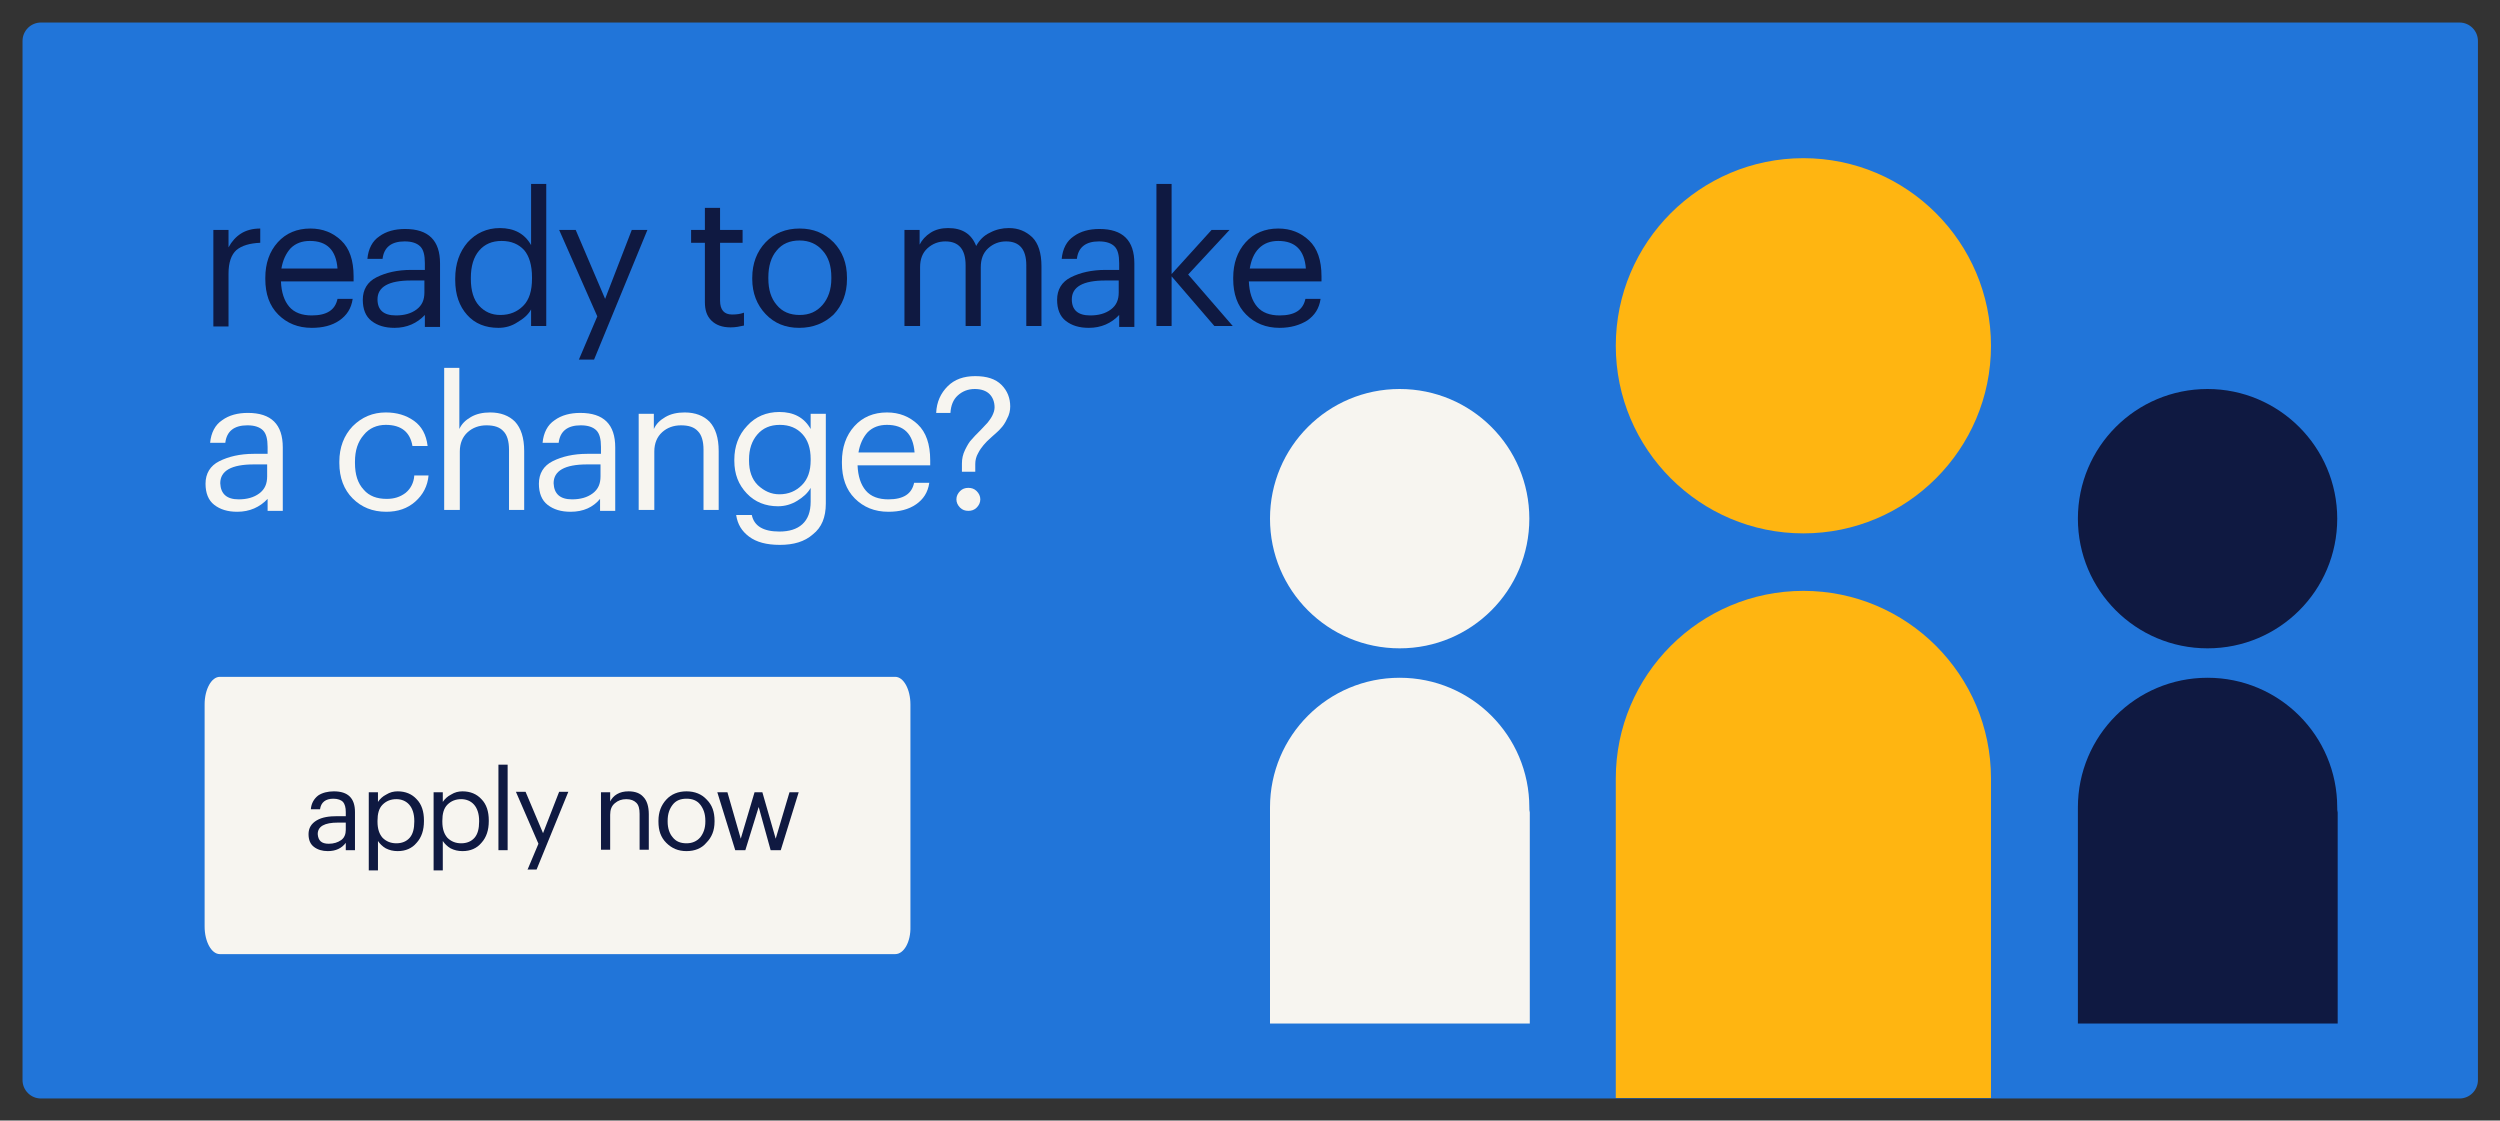 <?xml version="1.0" encoding="utf-8"?>
<!-- Generator: Adobe Illustrator 25.4.1, SVG Export Plug-In . SVG Version: 6.00 Build 0)  -->
<svg version="1.1" id="Layer_1" xmlns="http://www.w3.org/2000/svg" xmlns:xlink="http://www.w3.org/1999/xlink" x="0px" y="0px"
	 viewBox="0 0 543.7 243.7" style="enable-background:new 0 0 543.7 243.7;" xml:space="preserve">
<rect x="0" y="0" width="543.7" height="243.7" fill="#333333" stroke="none"/>
<style type="text/css">
	.st0{fill:#2175D9;}
	.st1{fill:#F7F5F0;}
	.st2{fill:#0F1941;}
	.st3{clip-path:url(#SVGID_00000052814784858284201240000014935044013092259261_);}
	.st4{fill:#FFB511;}
</style>
<path class="st0" d="M534.9,238.9H8.9c-2.2,0-4-1.8-4-4V8.9c0-2.2,1.8-4,4-4h526c2.2,0,4,1.8,4,4v226
	C538.9,237.1,537.1,238.9,534.9,238.9z"/>
<path class="st1" d="M194.7,207.5H47.8c-1.8,0-3.3-2.7-3.3-6v-48.3c0-3.3,1.5-6,3.3-6h146.9c1.8,0,3.3,2.7,3.3,6v48.3
	C198.1,204.8,196.6,207.5,194.7,207.5z"/>
<g>
	<g>
		<path class="st2" d="M46.4,70.9V50h3.3v3.8c0.7-1.3,1.6-2.3,2.7-3c1.1-0.7,2.5-1.1,4.2-1.1v3.1c-2.3,0.1-4,0.6-5.2,1.6
			c-1.1,1-1.7,2.7-1.7,5.1v11.5H46.4z"/>
		<path class="st2" d="M67.8,71.3c-3,0-5.4-1-7.3-2.9c-1.9-1.9-2.8-4.5-2.8-7.7v-0.3c0-3.1,0.9-5.7,2.7-7.7c1.8-2,4.2-3,7.1-3
			c2.7,0,4.9,0.9,6.7,2.6c1.8,1.7,2.7,4.3,2.7,7.8v1.1H61.1c0.1,2.4,0.7,4.2,1.8,5.5c1.1,1.3,2.8,1.9,4.9,1.9c3.3,0,5.1-1.2,5.6-3.6
			h3.3c-0.3,2.1-1.3,3.6-2.9,4.7S70.2,71.3,67.8,71.3z M61.2,58.4h12.2c-0.3-4-2.3-6-6-6c-1.7,0-3.1,0.5-4.2,1.6
			C62.2,55.1,61.5,56.6,61.2,58.4z"/>
		<path class="st2" d="M85.8,71.3c-2.1,0-3.7-0.5-5-1.5c-1.3-1-1.9-2.6-1.9-4.6c0-2.2,1-3.9,3-4.9c2-1,4.5-1.6,7.5-1.6h3v-1.5
			c0-1.7-0.3-2.9-1-3.6c-0.7-0.7-1.8-1.1-3.4-1.1c-2.9,0-4.5,1.3-4.8,3.8h-3.3c0.2-2.2,1.1-3.9,2.6-4.9c1.5-1.1,3.4-1.6,5.6-1.6
			c5.1,0,7.6,2.5,7.6,7.5v13.8h-3.3v-2.6C90.7,70.3,88.5,71.3,85.8,71.3z M86.1,68.6c1.8,0,3.3-0.4,4.5-1.3c1.2-0.9,1.7-2.1,1.7-3.7
			V61h-2.9c-4.9,0-7.3,1.4-7.3,4.1C82.1,67.4,83.4,68.6,86.1,68.6z"/>
		<path class="st2" d="M108.4,71.3c-2.8,0-5.1-0.9-6.8-2.8c-1.7-1.9-2.6-4.4-2.6-7.6v-0.3c0-3.2,0.9-5.8,2.7-7.9
			c1.8-2,4.2-3.1,7-3.1c3.1,0,5.4,1.2,6.8,3.7V40h3.3v30.9h-3.3v-3.6c-0.6,1.1-1.6,2-3,2.8C111.3,70.9,109.9,71.3,108.4,71.3z
			 M108.8,68.5c2.1,0,3.7-0.7,5-2c1.3-1.3,1.9-3.3,1.9-5.9v-0.3c0-2.6-0.6-4.6-1.7-5.9c-1.2-1.3-2.8-2-4.9-2c-2.1,0-3.7,0.7-4.9,2.1
			c-1.2,1.4-1.8,3.4-1.8,5.9v0.3c0,2.5,0.6,4.5,1.8,5.8C105.4,67.8,106.9,68.5,108.8,68.5z"/>
		<path class="st2" d="M125.9,78.2l4-9.4L121.6,50h3.6l6.4,15l5.8-15h3.4l-11.6,28.2H125.9z"/>
		<path class="st2" d="M158.9,71.2c-1.8,0-3.2-0.5-4.2-1.5c-1-1-1.4-2.3-1.4-4V52.8h-3V50h3v-4.8h3.3V50h4.9v2.8h-4.9v12.6
			c0,2,0.9,3,2.6,3c1,0,1.8-0.1,2.6-0.4v2.8C160.9,71,160,71.2,158.9,71.2z"/>
		<path class="st2" d="M173.8,71.3c-3,0-5.4-1-7.3-3c-1.9-2-2.9-4.6-2.9-7.6v-0.3c0-3.1,1-5.7,2.9-7.7c1.9-2,4.4-3,7.4-3
			c3,0,5.4,1,7.4,3c1.9,2,2.9,4.5,2.9,7.7v0.3c0,3.1-1,5.7-2.9,7.7C179.3,70.3,176.8,71.3,173.8,71.3z M173.9,68.5
			c2.1,0,3.7-0.7,5-2.2c1.2-1.4,1.9-3.3,1.9-5.7v-0.3c0-2.4-0.6-4.4-1.9-5.8c-1.2-1.4-2.9-2.2-5-2.2c-2.1,0-3.8,0.7-5,2.2
			c-1.2,1.4-1.8,3.4-1.8,5.8v0.3c0,2.4,0.6,4.3,1.8,5.7C170.1,67.8,171.8,68.5,173.9,68.5z"/>
		<path class="st2" d="M196.7,70.9V50h3.3v3.2c0.5-1,1.3-1.9,2.4-2.6c1.1-0.7,2.4-1,3.8-1c3.1,0,5.1,1.3,6.1,3.9
			c0.7-1.3,1.7-2.3,3-2.9c1.3-0.7,2.7-1,4.1-1c2.1,0,3.7,0.7,5.1,2c1.3,1.3,2,3.4,2,6.3v13h-3.3V57.7c0-3.5-1.5-5.2-4.4-5.2
			c-1.5,0-2.8,0.5-3.9,1.5c-1.1,1-1.6,2.4-1.6,4.1v12.8H210V57.7c0-3.5-1.5-5.2-4.4-5.2c-1.5,0-2.8,0.5-3.9,1.5
			c-1.1,1-1.6,2.4-1.6,4.1v12.8H196.7z"/>
		<path class="st2" d="M236.8,71.3c-2.1,0-3.7-0.5-5-1.5c-1.3-1-1.9-2.6-1.9-4.6c0-2.2,1-3.9,3-4.9c2-1,4.5-1.6,7.5-1.6h3v-1.5
			c0-1.7-0.3-2.9-1-3.6c-0.7-0.7-1.8-1.1-3.4-1.1c-2.9,0-4.5,1.3-4.8,3.8h-3.3c0.2-2.2,1.1-3.9,2.6-4.9c1.5-1.1,3.4-1.6,5.6-1.6
			c5.1,0,7.6,2.5,7.6,7.5v13.8h-3.3v-2.6C241.7,70.3,239.5,71.3,236.8,71.3z M237.1,68.6c1.8,0,3.3-0.4,4.5-1.3
			c1.2-0.9,1.7-2.1,1.7-3.7V61h-2.9c-4.9,0-7.3,1.4-7.3,4.1C233.1,67.4,234.4,68.6,237.1,68.6z"/>
		<path class="st2" d="M251.5,70.9V40h3.3v19.6l8.7-9.6h3.9l-9,9.7l9.7,11.2h-4l-9.3-10.8v10.8H251.5z"/>
		<path class="st2" d="M278.3,71.3c-3,0-5.4-1-7.3-2.9c-1.9-1.9-2.8-4.5-2.8-7.7v-0.3c0-3.1,0.9-5.7,2.7-7.7c1.8-2,4.2-3,7.1-3
			c2.7,0,4.9,0.9,6.7,2.6c1.8,1.7,2.7,4.3,2.7,7.8v1.1h-15.8c0.1,2.4,0.7,4.2,1.8,5.5c1.1,1.3,2.8,1.9,4.9,1.9
			c3.3,0,5.1-1.2,5.6-3.6h3.3c-0.3,2.1-1.3,3.6-2.9,4.7C282.7,70.7,280.7,71.3,278.3,71.3z M271.8,58.4H284c-0.3-4-2.3-6-6-6
			c-1.7,0-3.1,0.5-4.2,1.6C272.7,55.1,272.1,56.6,271.8,58.4z"/>
		<path class="st1" d="M51.6,111.3c-2.1,0-3.7-0.5-5-1.5c-1.3-1-1.9-2.6-1.9-4.6c0-2.2,1-3.9,3-4.9c2-1,4.5-1.6,7.5-1.6h3v-1.5
			c0-1.7-0.3-2.9-1-3.6c-0.7-0.7-1.8-1.1-3.4-1.1c-2.9,0-4.5,1.3-4.8,3.8h-3.3c0.2-2.2,1.1-3.9,2.6-4.9c1.5-1.1,3.4-1.6,5.6-1.6
			c5.1,0,7.6,2.5,7.6,7.5v13.8h-3.3v-2.6C56.5,110.3,54.3,111.3,51.6,111.3z M51.9,108.6c1.8,0,3.3-0.4,4.5-1.3
			c1.2-0.9,1.7-2.1,1.7-3.7V101h-2.9c-4.9,0-7.3,1.4-7.3,4.1C48,107.4,49.3,108.6,51.9,108.6z"/>
		<path class="st1" d="M84,111.3c-3,0-5.4-1-7.3-2.9c-1.9-1.9-2.9-4.5-2.9-7.7v-0.3c0-3.1,1-5.7,2.9-7.7c2-2,4.4-3,7.2-3
			c2.4,0,4.4,0.6,6.1,1.8c1.7,1.2,2.7,3,3,5.5h-3.3c-0.5-3-2.4-4.6-5.8-4.6c-1.9,0-3.6,0.7-4.8,2.2c-1.3,1.5-1.9,3.4-1.9,5.8v0.3
			c0,2.5,0.6,4.4,1.9,5.8c1.2,1.4,2.9,2,5,2c1.6,0,2.9-0.4,4.1-1.3c1.1-0.9,1.8-2.2,1.9-3.8h3.1c-0.2,2.3-1.2,4.2-2.9,5.7
			S86.5,111.3,84,111.3z"/>
		<path class="st1" d="M96.6,110.9V80h3.3v13.3c0.5-1.1,1.3-1.9,2.5-2.6c1.2-0.7,2.6-1,4.2-1c2.3,0,4.1,0.7,5.4,2
			c1.3,1.4,2,3.5,2,6.4v12.8h-3.3V97.8c0-1.8-0.4-3.2-1.2-4c-0.8-0.9-2-1.3-3.7-1.3c-1.6,0-3,0.5-4.1,1.5c-1.1,1-1.7,2.4-1.7,4.2
			v12.7H96.6z"/>
		<path class="st1" d="M124.1,111.3c-2.1,0-3.7-0.5-5-1.5c-1.3-1-1.9-2.6-1.9-4.6c0-2.2,1-3.9,3-4.9c2-1,4.5-1.6,7.5-1.6h3v-1.5
			c0-1.7-0.3-2.9-1-3.6c-0.7-0.7-1.8-1.1-3.4-1.1c-2.9,0-4.5,1.3-4.8,3.8H118c0.2-2.2,1.1-3.9,2.6-4.9c1.5-1.1,3.4-1.6,5.6-1.6
			c5.1,0,7.6,2.5,7.6,7.5v13.8h-3.3v-2.6C129,110.3,126.9,111.3,124.1,111.3z M124.4,108.6c1.8,0,3.3-0.4,4.5-1.3
			c1.2-0.9,1.7-2.1,1.7-3.7V101h-2.9c-4.9,0-7.3,1.4-7.3,4.1C120.5,107.4,121.8,108.6,124.4,108.6z"/>
		<path class="st1" d="M138.9,110.9V90h3.3v3.3c0.5-1.1,1.3-1.9,2.5-2.6c1.2-0.7,2.6-1,4.2-1c2.3,0,4.1,0.7,5.4,2
			c1.3,1.4,2,3.5,2,6.4v12.8H153V97.8c0-1.8-0.4-3.2-1.2-4c-0.8-0.9-2-1.3-3.7-1.3c-1.6,0-3,0.5-4.1,1.5c-1.1,1-1.7,2.4-1.7,4.2
			v12.7H138.9z"/>
		<path class="st1" d="M169.6,118.5c-2.9,0-5.1-0.6-6.7-1.8s-2.5-2.7-2.8-4.7h3.4c0.5,2.4,2.5,3.6,6,3.6c2.1,0,3.8-0.5,5-1.6
			c1.2-1.1,1.8-2.7,1.8-4.9v-3c-0.6,1.1-1.6,2-2.9,2.8c-1.3,0.8-2.7,1.2-4.2,1.2c-2.7,0-5-0.9-6.8-2.8c-1.8-1.9-2.7-4.2-2.7-7.1V100
			c0-2.9,0.9-5.4,2.8-7.4c1.8-2,4.2-3,7-3c3.1,0,5.4,1.2,6.8,3.7V90h3.3v19.5c0,3-0.9,5.2-2.8,6.7
			C175,117.8,172.6,118.5,169.6,118.5z M169.5,107.5c2,0,3.6-0.7,4.9-2c1.3-1.3,1.9-3.1,1.9-5.4v-0.3c0-2.3-0.6-4.1-1.8-5.4
			c-1.2-1.3-2.8-2-4.9-2c-2.1,0-3.7,0.7-4.9,2.1c-1.2,1.4-1.8,3.2-1.8,5.4v0.3c0,2.2,0.6,4,1.9,5.3
			C166.2,106.8,167.7,107.5,169.5,107.5z"/>
		<path class="st1" d="M193.2,111.3c-3,0-5.4-1-7.3-2.9c-1.9-1.9-2.8-4.5-2.8-7.7v-0.3c0-3.1,0.9-5.7,2.7-7.7c1.8-2,4.2-3,7.1-3
			c2.7,0,4.9,0.9,6.7,2.6c1.8,1.7,2.7,4.3,2.7,7.8v1.1h-15.8c0.1,2.4,0.7,4.2,1.8,5.5c1.1,1.3,2.8,1.9,4.9,1.9
			c3.3,0,5.1-1.2,5.6-3.6h3.3c-0.3,2.1-1.3,3.6-2.9,4.7S195.6,111.3,193.2,111.3z M186.7,98.4h12.2c-0.3-4-2.3-6-6-6
			c-1.7,0-3.1,0.5-4.2,1.6C187.7,95.1,187,96.6,186.7,98.4z"/>
		<path class="st1" d="M209.2,102.8v-2c0-1,0.2-2,0.7-3s0.9-1.7,1.4-2.2c0.4-0.5,1.1-1.2,2-2.1c0.6-0.6,1.1-1.2,1.5-1.6
			c0.3-0.4,0.7-0.9,1-1.5c0.3-0.6,0.5-1.2,0.5-1.8c0-1.2-0.4-2.2-1.1-2.9c-0.7-0.7-1.8-1.1-3.2-1.1c-1.5,0-2.7,0.5-3.7,1.4
			c-1,0.9-1.5,2.2-1.6,3.8h-3.1c0.1-2.4,1-4.3,2.5-5.8c1.5-1.5,3.5-2.2,6-2.2c2.5,0,4.4,0.6,5.7,1.9c1.3,1.3,1.9,2.9,1.9,4.7
			c0,0.9-0.2,1.8-0.7,2.7c-0.4,0.9-0.9,1.6-1.3,2c-0.4,0.5-1.1,1.1-2,1.9c-0.8,0.7-1.4,1.3-1.8,1.8s-0.8,1-1.2,1.8
			c-0.4,0.7-0.6,1.5-0.6,2.3v1.7H209.2z M212.4,110.4c-0.5,0.5-1.1,0.7-1.8,0.7c-0.7,0-1.3-0.2-1.8-0.7c-0.5-0.5-0.8-1.1-0.8-1.8
			c0-0.7,0.3-1.3,0.8-1.8c0.5-0.5,1.1-0.7,1.8-0.7c0.7,0,1.3,0.2,1.8,0.7c0.5,0.5,0.8,1.1,0.8,1.8
			C213.2,109.3,212.9,109.9,212.4,110.4z"/>
	</g>
</g>
<g>
	<path class="st2" d="M71.3,185.1c-1.2,0-2.2-0.3-3-0.9c-0.8-0.6-1.2-1.5-1.2-2.8c0-1.3,0.6-2.3,1.8-3s2.7-0.9,4.5-0.9h1.8v-0.9
		c0-1-0.2-1.7-0.6-2.2c-0.4-0.4-1.1-0.7-2.1-0.7c-1.7,0-2.7,0.8-2.9,2.3h-2c0.1-1.3,0.7-2.3,1.6-3c0.9-0.6,2.1-0.9,3.4-0.9
		c3.1,0,4.6,1.5,4.6,4.5v8.3h-2v-1.6C74.3,184.5,73,185.1,71.3,185.1z M71.5,183.5c1.1,0,2-0.3,2.7-0.8c0.7-0.5,1-1.3,1-2.2v-1.6
		h-1.7c-2.9,0-4.4,0.8-4.4,2.5C69.2,182.8,69.9,183.5,71.5,183.5z"/>
	<path class="st2" d="M80.2,189.2v-16.9h2v2.1c0.4-0.6,1-1.2,1.8-1.6c0.8-0.5,1.6-0.7,2.5-0.7c1.7,0,3.1,0.6,4.1,1.7
		c1.1,1.1,1.6,2.7,1.6,4.6v0.2c0,1.9-0.5,3.5-1.6,4.7c-1,1.2-2.4,1.8-4.1,1.8c-1,0-1.8-0.2-2.6-0.6c-0.7-0.4-1.3-1-1.7-1.6v6.4H80.2
		z M86.2,183.4c1.2,0,2.2-0.4,2.9-1.2c0.7-0.8,1-2,1-3.5v-0.2c0-1.5-0.4-2.7-1.1-3.5s-1.7-1.2-2.8-1.2c-1.2,0-2.2,0.4-3,1.2
		c-0.8,0.8-1.1,2-1.1,3.5v0.2c0,1.6,0.4,2.7,1.1,3.5C84,183,85,183.4,86.2,183.4z"/>
	<path class="st2" d="M94.3,189.2v-16.9h2v2.1c0.4-0.6,1-1.2,1.8-1.6c0.8-0.5,1.6-0.7,2.5-0.7c1.7,0,3.1,0.6,4.1,1.7
		c1.1,1.1,1.6,2.7,1.6,4.6v0.2c0,1.9-0.5,3.5-1.6,4.7c-1,1.2-2.4,1.8-4.1,1.8c-1,0-1.8-0.2-2.6-0.6c-0.7-0.4-1.3-1-1.7-1.6v6.4H94.3
		z M100.3,183.4c1.2,0,2.2-0.4,2.9-1.2c0.7-0.8,1-2,1-3.5v-0.2c0-1.5-0.4-2.7-1.1-3.5s-1.7-1.2-2.8-1.2c-1.2,0-2.2,0.4-3,1.2
		c-0.8,0.8-1.1,2-1.1,3.5v0.2c0,1.6,0.4,2.7,1.1,3.5C98.1,183,99.1,183.4,100.3,183.4z"/>
	<path class="st2" d="M108.4,184.9v-18.6h2v18.6H108.4z"/>
	<path class="st2" d="M114.7,189.2l2.4-5.7l-4.9-11.3h2.1l3.8,9l3.5-9h2l-6.9,16.9H114.7z"/>
	<path class="st2" d="M130.7,184.9v-12.6h2v2c0.3-0.6,0.8-1.2,1.5-1.6c0.7-0.4,1.5-0.6,2.5-0.6c1.4,0,2.5,0.4,3.2,1.2
		c0.8,0.8,1.2,2.1,1.2,3.8v7.7h-2V177c0-1.1-0.2-1.9-0.7-2.4c-0.5-0.5-1.2-0.8-2.2-0.8c-1,0-1.8,0.3-2.5,0.9s-1,1.4-1,2.5v7.6H130.7
		z"/>
	<path class="st2" d="M149.3,185.1c-1.8,0-3.2-0.6-4.4-1.8s-1.7-2.7-1.7-4.6v-0.2c0-1.9,0.6-3.4,1.7-4.6s2.6-1.8,4.4-1.8
		c1.8,0,3.3,0.6,4.4,1.8c1.2,1.2,1.7,2.7,1.7,4.6v0.2c0,1.9-0.6,3.4-1.8,4.6C152.6,184.5,151.1,185.1,149.3,185.1z M149.3,183.4
		c1.2,0,2.2-0.4,3-1.3c0.7-0.9,1.1-2,1.1-3.4v-0.2c0-1.5-0.4-2.6-1.1-3.5c-0.7-0.9-1.7-1.3-3-1.3c-1.3,0-2.3,0.4-3,1.3
		c-0.7,0.9-1.1,2-1.1,3.5v0.2c0,1.4,0.4,2.6,1.1,3.4C147,183,148,183.4,149.3,183.4z"/>
	<path class="st2" d="M159.9,184.9l-3.9-12.6h2.2l2.9,10.1l3-10.1h1.7l2.9,10.1l3-10.1h2l-3.9,12.6h-2.2l-2.6-9.4l-2.9,9.4H159.9z"
		/>
</g>
<g>
	<defs>
		<path id="SVGID_1_" d="M534.9,238.8H8.8c-2.2,0-4-1.8-4-4V8.9c0-2.2,1.8-4,4-4h526c2.2,0,4,1.8,4,4v226
			C538.9,237.1,537,238.8,534.9,238.8z"/>
	</defs>
	<clipPath id="SVGID_00000062911595388042235840000005439852184874060981_">
		<use xlink:href="#SVGID_1_"  style="overflow:visible;"/>
	</clipPath>
	<g style="clip-path:url(#SVGID_00000062911595388042235840000005439852184874060981_);">
		<path class="st1" d="M332.6,112.8c0,15.6-12.6,28.2-28.2,28.2c-15.6,0-28.2-12.6-28.2-28.2s12.6-28.2,28.2-28.2
			C320,84.6,332.6,97.2,332.6,112.8"/>
		<path class="st1" d="M332.6,175.6c0-15.6-12.6-28.2-28.2-28.2c-15.6,0-28.2,12.6-28.2,28.2c0,0.4,0,0.7,0,1.1h0v45.9h56.5v-45.9h0
			C332.6,176.3,332.6,176,332.6,175.6z"/>
		<path class="st2" d="M508.3,112.8c0,15.6-12.6,28.2-28.2,28.2c-15.6,0-28.2-12.6-28.2-28.2s12.6-28.2,28.2-28.2
			C495.6,84.6,508.3,97.2,508.3,112.8"/>
		<path class="st2" d="M508.3,175.6c0-15.6-12.6-28.2-28.2-28.2c-15.6,0-28.2,12.6-28.2,28.2c0,0.4,0,0.7,0,1.1h0v45.9h56.5v-45.9h0
			C508.3,176.3,508.3,176,508.3,175.6z"/>
		<path class="st4" d="M433,75.2c0,22.5-18.3,40.8-40.8,40.8c-22.5,0-40.8-18.3-40.8-40.8s18.3-40.8,40.8-40.8
			C414.7,34.4,433,52.7,433,75.2"/>
		<path class="st4" d="M392.2,128.5c-22.5,0-40.8,18.3-40.8,40.8v72.2H433v-72.2C433,146.8,414.7,128.5,392.2,128.5z"/>
	</g>
</g>
</svg>
